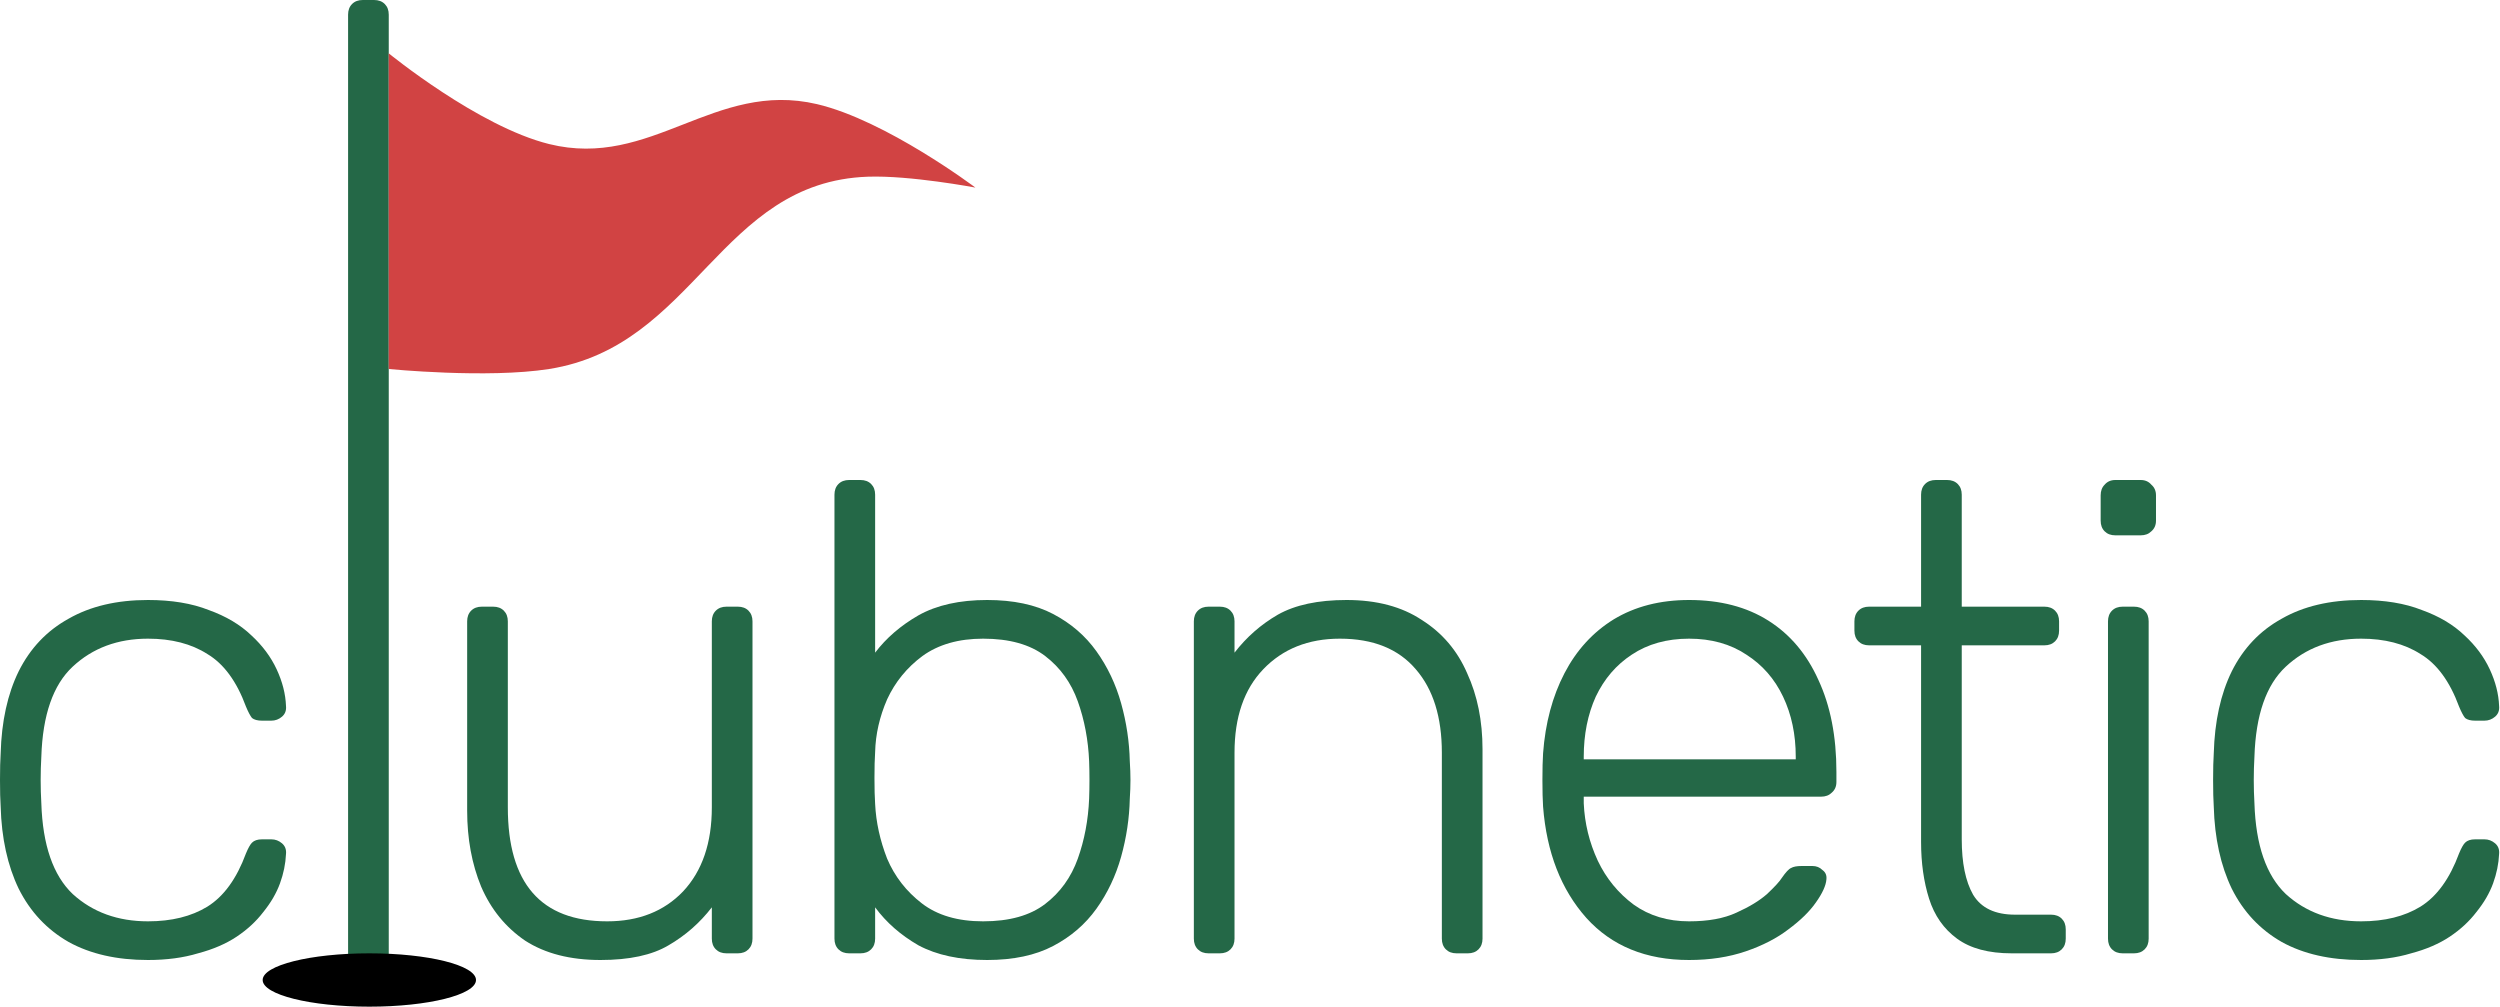 <svg width="375" height="151" viewBox="0 0 375 151" fill="none" xmlns="http://www.w3.org/2000/svg">
<path d="M22.2 144C17.533 144 13.567 143.1 10.3 141.3C7.033 139.433 4.533 136.766 2.8 133.3C1.133 129.833 0.233 125.733 0.1 121C0.033 120 0 118.666 0 117C0 115.333 0.033 114 0.1 113C0.233 108.2 1.133 104.1 2.8 100.7C4.533 97.233 7.033 94.6 10.3 92.8C13.567 90.933 17.533 90 22.2 90C25.733 90 28.767 90.5 31.3 91.5C33.9 92.433 36.033 93.7 37.7 95.3C39.367 96.833 40.633 98.533 41.5 100.4C42.367 102.266 42.833 104.1 42.9 105.9C42.967 106.566 42.767 107.1 42.3 107.5C41.833 107.9 41.3 108.1 40.7 108.1H39.3C38.633 108.1 38.133 107.966 37.8 107.7C37.533 107.366 37.233 106.8 36.9 106C35.5 102.2 33.567 99.566 31.1 98.1C28.7 96.566 25.733 95.8 22.2 95.8C17.667 95.8 13.9 97.2 10.9 100C7.967 102.733 6.4 107.233 6.2 113.5C6.067 115.833 6.067 118.166 6.2 120.5C6.4 126.766 7.967 131.3 10.9 134.1C13.9 136.833 17.667 138.2 22.2 138.2C25.733 138.2 28.7 137.466 31.1 136C33.567 134.466 35.5 131.8 36.9 128C37.233 127.2 37.533 126.666 37.8 126.4C38.133 126.066 38.633 125.9 39.3 125.9H40.7C41.3 125.9 41.833 126.1 42.3 126.5C42.767 126.9 42.967 127.433 42.9 128.1C42.833 129.566 42.533 131.033 42 132.5C41.467 133.966 40.633 135.4 39.5 136.8C38.433 138.2 37.1 139.433 35.5 140.5C33.9 141.566 31.967 142.4 29.7 143C27.5 143.666 25 144 22.2 144Z" fill="#246847"/>
<path d="M54.413 144H52.813H52.213V2.2C52.213 1.533 52.413 1 52.813 0.6C53.213 0.2 53.747 0 54.413 0H56.113C56.78 0 57.313 0.2 57.713 0.6C58.113 1 58.313 1.533 58.313 2.2V144H57.713H56.113H54.413Z" fill="#246847"/>
<path d="M90.074 144C85.541 144 81.774 143.033 78.774 141.1C75.841 139.1 73.641 136.4 72.174 133C70.774 129.6 70.074 125.8 70.074 121.6V93.2C70.074 92.533 70.274 92 70.674 91.6C71.074 91.2 71.608 91 72.274 91H73.974C74.641 91 75.174 91.2 75.574 91.6C75.974 92 76.174 92.533 76.174 93.2V121.1C76.174 132.5 81.141 138.2 91.074 138.2C95.808 138.2 99.608 136.7 102.474 133.7C105.341 130.633 106.774 126.433 106.774 121.1V93.2C106.774 92.533 106.974 92 107.374 91.6C107.774 91.2 108.308 91 108.974 91H110.674C111.341 91 111.874 91.2 112.274 91.6C112.674 92 112.874 92.533 112.874 93.2V140.8C112.874 141.466 112.674 142 112.274 142.4C111.874 142.8 111.341 143 110.674 143H108.974C108.308 143 107.774 142.8 107.374 142.4C106.974 142 106.774 141.466 106.774 140.8V136.1C104.974 138.433 102.808 140.333 100.274 141.8C97.808 143.266 94.408 144 90.074 144Z" fill="#246847"/>
<path d="M148.07 144C143.937 144 140.504 143.266 137.77 141.8C135.104 140.266 132.937 138.366 131.27 136.1V140.8C131.27 141.466 131.07 142 130.67 142.4C130.27 142.8 129.737 143 129.07 143H127.37C126.704 143 126.17 142.8 125.77 142.4C125.37 142 125.17 141.466 125.17 140.8V74.2C125.17 73.533 125.37 73 125.77 72.6C126.17 72.2 126.704 72 127.37 72H129.07C129.737 72 130.27 72.2 130.67 72.6C131.07 73 131.27 73.533 131.27 74.2V97.9C132.937 95.7 135.104 93.833 137.77 92.3C140.504 90.766 143.937 90 148.07 90C152.004 90 155.304 90.7 157.97 92.1C160.637 93.5 162.804 95.366 164.47 97.7C166.137 100.033 167.37 102.633 168.17 105.5C168.97 108.366 169.404 111.266 169.47 114.2C169.537 115.2 169.57 116.133 169.57 117C169.57 117.866 169.537 118.8 169.47 119.8C169.404 122.733 168.97 125.633 168.17 128.5C167.37 131.366 166.137 133.966 164.47 136.3C162.804 138.633 160.637 140.5 157.97 141.9C155.304 143.3 152.004 144 148.07 144ZM147.47 138.2C151.404 138.2 154.504 137.333 156.77 135.6C159.037 133.866 160.67 131.6 161.67 128.8C162.67 126 163.237 123 163.37 119.8C163.437 117.933 163.437 116.066 163.37 114.2C163.237 111 162.67 108 161.67 105.2C160.67 102.4 159.037 100.133 156.77 98.4C154.504 96.666 151.404 95.8 147.47 95.8C143.804 95.8 140.77 96.666 138.37 98.4C136.037 100.133 134.27 102.3 133.07 104.9C131.937 107.5 131.337 110.133 131.27 112.8C131.204 113.8 131.17 115.1 131.17 116.7C131.17 118.3 131.204 119.6 131.27 120.6C131.404 123.333 132.004 126.066 133.07 128.8C134.204 131.466 135.937 133.7 138.27 135.5C140.604 137.3 143.67 138.2 147.47 138.2Z" fill="#246847"/>
<path d="M181.278 143C180.611 143 180.078 142.8 179.678 142.4C179.278 142 179.078 141.466 179.078 140.8V93.2C179.078 92.533 179.278 92 179.678 91.6C180.078 91.2 180.611 91 181.278 91H182.978C183.645 91 184.178 91.2 184.578 91.6C184.978 92 185.178 92.533 185.178 93.2V97.9C186.978 95.566 189.145 93.666 191.678 92.2C194.278 90.733 197.711 90 201.978 90C206.511 90 210.278 91 213.278 93C216.345 94.933 218.611 97.6 220.078 101C221.611 104.333 222.378 108.133 222.378 112.4V140.8C222.378 141.466 222.178 142 221.778 142.4C221.378 142.8 220.845 143 220.178 143H218.478C217.811 143 217.278 142.8 216.878 142.4C216.478 142 216.278 141.466 216.278 140.8V112.9C216.278 107.566 214.978 103.4 212.378 100.4C209.778 97.333 205.978 95.8 200.978 95.8C196.245 95.8 192.411 97.333 189.478 100.4C186.611 103.4 185.178 107.566 185.178 112.9V140.8C185.178 141.466 184.978 142 184.578 142.4C184.178 142.8 183.645 143 182.978 143H181.278Z" fill="#246847"/>
<path d="M253.363 144C246.896 144 241.762 141.9 237.962 137.7C234.162 133.433 231.996 127.866 231.462 121C231.396 120 231.363 118.666 231.363 117C231.363 115.333 231.396 114 231.462 113C231.796 108.466 232.863 104.466 234.663 101C236.463 97.533 238.929 94.833 242.062 92.9C245.262 90.966 249.029 90 253.363 90C258.029 90 261.996 91.033 265.263 93.1C268.529 95.166 271.029 98.133 272.763 102C274.563 105.866 275.462 110.466 275.462 115.8V117.3C275.462 117.966 275.229 118.5 274.763 118.9C274.363 119.3 273.829 119.5 273.163 119.5H237.562C237.562 119.5 237.562 119.633 237.562 119.9C237.562 120.166 237.562 120.366 237.562 120.5C237.696 123.5 238.396 126.366 239.663 129.1C240.929 131.766 242.729 133.966 245.062 135.7C247.396 137.366 250.163 138.2 253.363 138.2C256.229 138.2 258.596 137.766 260.462 136.9C262.396 136.033 263.929 135.1 265.062 134.1C266.196 133.033 266.929 132.233 267.263 131.7C267.863 130.833 268.329 130.333 268.663 130.2C268.996 130 269.529 129.9 270.263 129.9H271.862C272.462 129.9 272.963 130.1 273.363 130.5C273.829 130.833 274.029 131.3 273.962 131.9C273.896 132.833 273.362 134 272.362 135.4C271.429 136.733 270.063 138.066 268.263 139.4C266.529 140.733 264.396 141.833 261.862 142.7C259.329 143.566 256.496 144 253.363 144ZM237.562 113.9H269.362V113.5C269.362 110.166 268.729 107.166 267.462 104.5C266.196 101.833 264.362 99.733 261.962 98.2C259.562 96.6 256.696 95.8 253.363 95.8C250.029 95.8 247.162 96.6 244.762 98.2C242.429 99.733 240.629 101.833 239.363 104.5C238.163 107.166 237.562 110.166 237.562 113.5V113.9Z" fill="#246847"/>
<path d="M301.762 143C298.295 143 295.562 142.266 293.562 140.8C291.562 139.333 290.162 137.333 289.362 134.8C288.562 132.266 288.162 129.433 288.162 126.3V96.8H280.362C279.695 96.8 279.162 96.6 278.762 96.2C278.362 95.8 278.162 95.266 278.162 94.6V93.2C278.162 92.533 278.362 92 278.762 91.6C279.162 91.2 279.695 91 280.362 91H288.162V74.2C288.162 73.533 288.362 73 288.762 72.6C289.162 72.2 289.695 72 290.362 72H292.062C292.728 72 293.262 72.2 293.662 72.6C294.062 73 294.262 73.533 294.262 74.2V91H306.662C307.328 91 307.862 91.2 308.262 91.6C308.662 92 308.862 92.533 308.862 93.2V94.6C308.862 95.266 308.662 95.8 308.262 96.2C307.862 96.6 307.328 96.8 306.662 96.8H294.262V125.9C294.262 129.433 294.828 132.2 295.962 134.2C297.162 136.2 299.262 137.2 302.262 137.2H307.662C308.328 137.2 308.862 137.4 309.262 137.8C309.662 138.2 309.862 138.733 309.862 139.4V140.8C309.862 141.466 309.662 142 309.262 142.4C308.862 142.8 308.328 143 307.662 143H301.762Z" fill="#246847"/>
<path d="M318.399 143C317.733 143 317.199 142.8 316.799 142.4C316.399 142 316.199 141.466 316.199 140.8V93.2C316.199 92.533 316.399 92 316.799 91.6C317.199 91.2 317.733 91 318.399 91H320.099C320.766 91 321.299 91.2 321.699 91.6C322.099 92 322.299 92.533 322.299 93.2V140.8C322.299 141.466 322.099 142 321.699 142.4C321.299 142.8 320.766 143 320.099 143H318.399ZM317.299 80.3C316.633 80.3 316.099 80.1 315.699 79.7C315.299 79.3 315.099 78.766 315.099 78.1V74.3C315.099 73.633 315.299 73.1 315.699 72.7C316.099 72.233 316.633 72 317.299 72H321.099C321.766 72 322.299 72.233 322.699 72.7C323.166 73.1 323.399 73.633 323.399 74.3V78.1C323.399 78.766 323.166 79.3 322.699 79.7C322.299 80.1 321.766 80.3 321.099 80.3H317.299Z" fill="#246847"/>
<path d="M354.165 144C349.498 144 345.531 143.1 342.265 141.3C338.998 139.433 336.498 136.766 334.765 133.3C333.098 129.833 332.198 125.733 332.065 121C331.998 120 331.965 118.666 331.965 117C331.965 115.333 331.998 114 332.065 113C332.198 108.2 333.098 104.1 334.765 100.7C336.498 97.233 338.998 94.6 342.265 92.8C345.531 90.933 349.498 90 354.165 90C357.698 90 360.731 90.5 363.265 91.5C365.865 92.433 367.998 93.7 369.665 95.3C371.332 96.833 372.598 98.533 373.465 100.4C374.332 102.266 374.798 104.1 374.865 105.9C374.932 106.566 374.731 107.1 374.265 107.5C373.798 107.9 373.265 108.1 372.665 108.1H371.265C370.598 108.1 370.098 107.966 369.765 107.7C369.498 107.366 369.198 106.8 368.865 106C367.465 102.2 365.532 99.566 363.065 98.1C360.665 96.566 357.698 95.8 354.165 95.8C349.632 95.8 345.865 97.2 342.865 100C339.932 102.733 338.365 107.233 338.165 113.5C338.032 115.833 338.032 118.166 338.165 120.5C338.365 126.766 339.932 131.3 342.865 134.1C345.865 136.833 349.632 138.2 354.165 138.2C357.698 138.2 360.665 137.466 363.065 136C365.532 134.466 367.465 131.8 368.865 128C369.198 127.2 369.498 126.666 369.765 126.4C370.098 126.066 370.598 125.9 371.265 125.9H372.665C373.265 125.9 373.798 126.1 374.265 126.5C374.731 126.9 374.932 127.433 374.865 128.1C374.798 129.566 374.498 131.033 373.965 132.5C373.432 133.966 372.598 135.4 371.465 136.8C370.398 138.2 369.065 139.433 367.465 140.5C365.865 141.566 363.932 142.4 361.665 143C359.465 143.666 356.965 144 354.165 144Z" fill="#246847"/>
<ellipse cx="55.4" cy="147" rx="16" ry="4" fill="black"/>
<path d="M82.363 21.607C71.734 18.971 58.31 8 58.31 8V55.351C58.31 55.351 73.103 56.811 82.363 55.351C104.322 51.891 107.919 27.287 130.177 26.505C136.51 26.283 146.31 28.138 146.31 28.138C146.31 28.138 132.895 18.046 122.55 15.62C107.14 12.006 97.719 25.414 82.363 21.607Z" fill="#D14343"/>
</svg>

